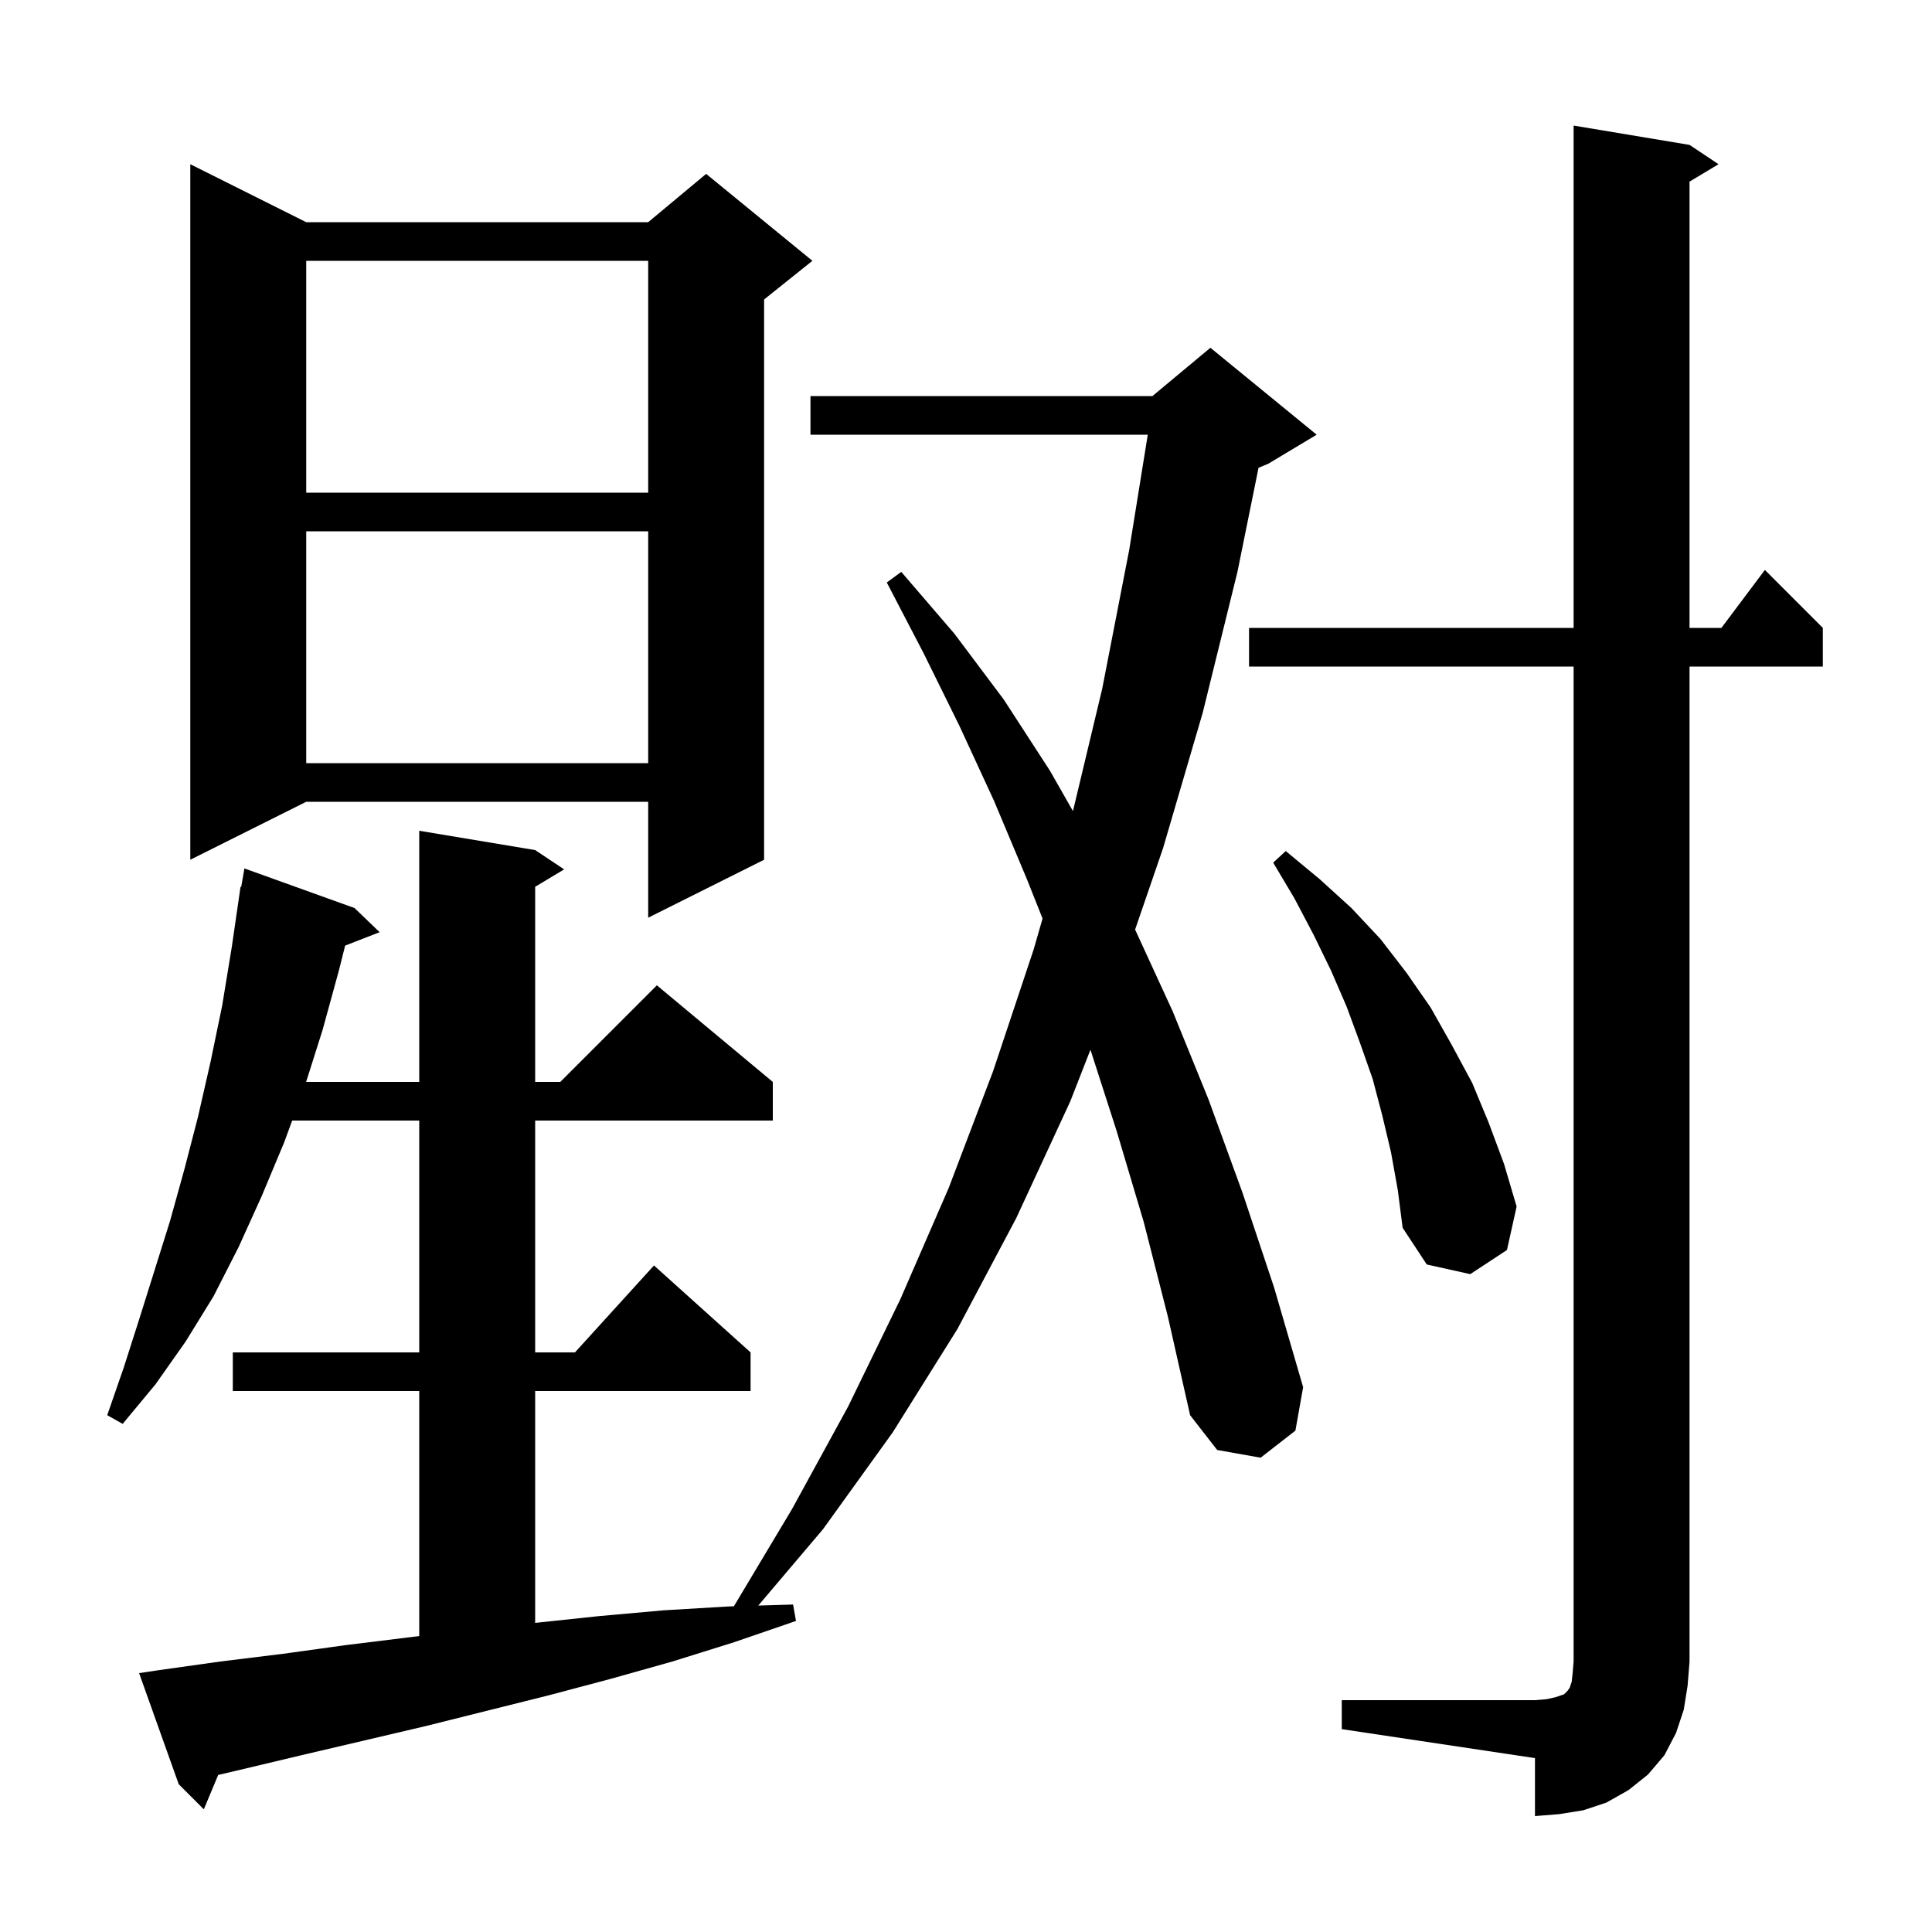 <svg xmlns="http://www.w3.org/2000/svg" xmlns:xlink="http://www.w3.org/1999/xlink" version="1.1" baseProfile="full" viewBox="0 0 200 200" width="200" height="200"><g fill="currentColor"><path d="M 138.9 176.0 L 158.9 176.0 L 160.1 175.9 L 161.0 175.7 L 161.9 175.4 L 162.3 175.0 L 162.5 174.7 L 162.7 174.1 L 162.8 173.2 L 162.9 172.0 L 162.9 69.0 L 129.3 69.0 L 129.3 65.0 L 162.9 65.0 L 162.9 13.0 L 174.9 15.0 L 177.9 17.0 L 174.9 18.8 L 174.9 65.0 L 178.2 65.0 L 182.7 59.0 L 188.7 65.0 L 188.7 69.0 L 174.9 69.0 L 174.9 172.0 L 174.7 174.5 L 174.3 177.0 L 173.5 179.4 L 172.3 181.7 L 170.6 183.7 L 168.6 185.3 L 166.3 186.6 L 163.9 187.4 L 161.4 187.8 L 158.9 188.0 L 158.9 182.0 L 138.9 179.0 Z M 118.4 126.5 L 115.6 117.1 L 112.883 108.668 L 110.8 114.0 L 105.2 126.1 L 99.1 137.6 L 92.4 148.3 L 85.2 158.3 L 78.496 166.208 L 82.1 166.1 L 82.4 167.8 L 76.0 170.0 L 69.6 172.0 L 63.2 173.8 L 56.8 175.5 L 44.0 178.7 L 31.2 181.7 L 24.9 183.2 L 22.587 183.742 L 21.1 187.3 L 18.5 184.7 L 14.4 173.2 L 16.4 172.9 L 22.8 172.0 L 29.3 171.2 L 35.8 170.3 L 42.3 169.5 L 43.4 169.367 L 43.4 144.0 L 24.1 144.0 L 24.1 140.0 L 43.4 140.0 L 43.4 116.0 L 30.247 116.0 L 29.4 118.3 L 27.1 123.8 L 24.7 129.1 L 22.1 134.2 L 19.2 138.9 L 16.1 143.3 L 12.7 147.4 L 11.1 146.5 L 12.8 141.6 L 14.4 136.6 L 17.6 126.4 L 19.1 121.0 L 20.5 115.6 L 21.8 109.9 L 23.0 104.1 L 24.0 98.0 L 24.9 91.8 L 24.97 91.813 L 25.3 89.9 L 36.7 94.0 L 39.3 96.5 L 35.728 97.889 L 35.1 100.4 L 33.4 106.6 L 31.69 112.0 L 43.4 112.0 L 43.4 86.0 L 55.4 88.0 L 58.4 90.0 L 55.4 91.8 L 55.4 112.0 L 58.0 112.0 L 68.0 102.0 L 80.0 112.0 L 80.0 116.0 L 55.4 116.0 L 55.4 140.0 L 59.518 140.0 L 67.7 131.0 L 77.7 140.0 L 77.7 144.0 L 55.4 144.0 L 55.4 168.0 L 62.0 167.3 L 68.7 166.7 L 75.4 166.3 L 75.97 166.283 L 82.0 156.2 L 87.8 145.6 L 93.2 134.5 L 98.2 123.0 L 102.8 110.9 L 107.0 98.3 L 107.925 95.087 L 106.3 91.0 L 102.9 82.9 L 99.3 75.1 L 95.6 67.6 L 91.8 60.3 L 93.3 59.2 L 98.8 65.6 L 103.9 72.4 L 108.7 79.8 L 111.072 83.964 L 114.1 71.3 L 116.9 56.9 L 118.817 45.0 L 83.9 45.0 L 83.9 41.0 L 119.3 41.0 L 125.3 36.0 L 136.3 45.0 L 131.3 48.0 L 130.283 48.424 L 128.1 59.2 L 124.5 73.8 L 120.4 87.8 L 117.506 96.23 L 121.4 104.7 L 125.1 113.8 L 128.6 123.4 L 131.9 133.3 L 134.9 143.6 L 134.1 148.1 L 130.5 150.9 L 126.0 150.1 L 123.2 146.5 L 120.9 136.3 Z M 144.0 119.3 L 143.1 115.5 L 142.1 111.7 L 140.8 108.0 L 139.4 104.2 L 137.8 100.5 L 136.0 96.8 L 134.0 93.0 L 131.8 89.3 L 133.1 88.1 L 136.6 91.0 L 139.9 94.0 L 142.9 97.2 L 145.6 100.7 L 148.1 104.3 L 150.3 108.2 L 152.4 112.1 L 154.1 116.2 L 155.7 120.5 L 157.0 124.9 L 156.0 129.4 L 152.2 131.9 L 147.7 130.9 L 145.2 127.1 L 144.7 123.2 Z M 31.7 23.0 L 67.1 23.0 L 73.1 18.0 L 84.1 27.0 L 79.1 31.0 L 79.1 89.0 L 67.1 95.0 L 67.1 83.0 L 31.7 83.0 L 19.7 89.0 L 19.7 17.0 Z M 31.7 55.0 L 31.7 79.0 L 67.1 79.0 L 67.1 55.0 Z M 31.7 27.0 L 31.7 51.0 L 67.1 51.0 L 67.1 27.0 Z "/></g></svg>